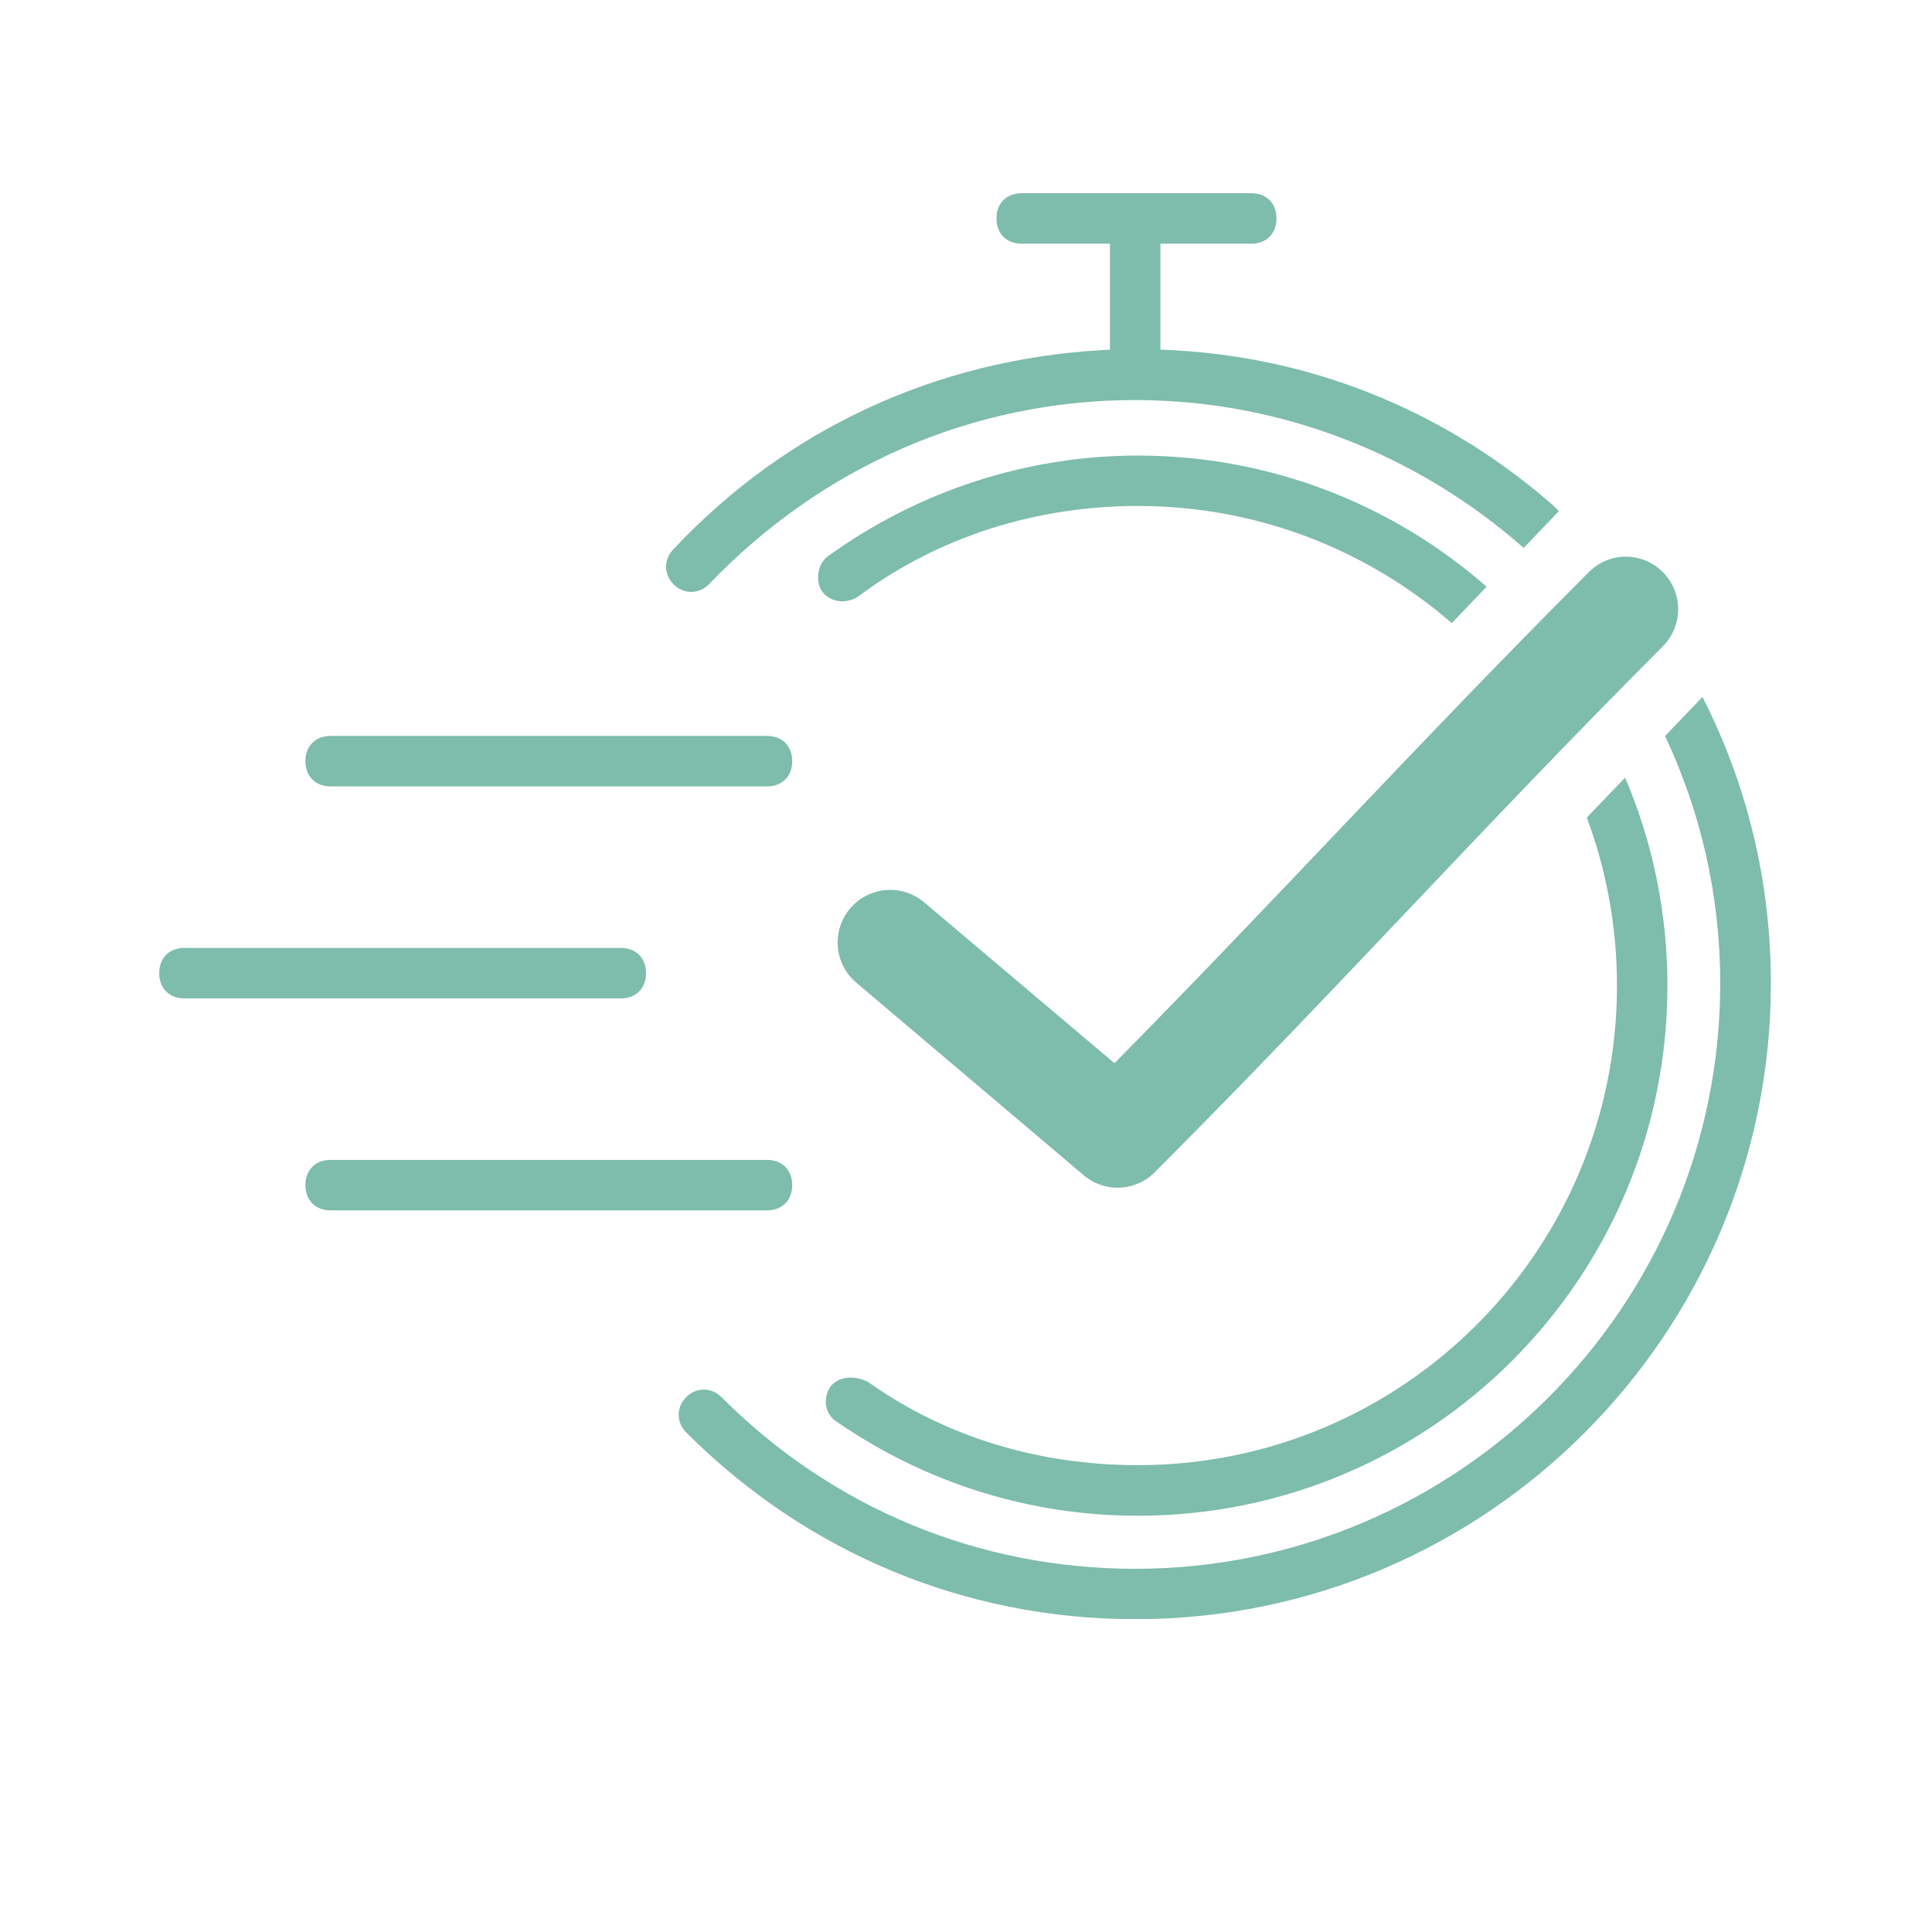 <svg xmlns="http://www.w3.org/2000/svg" xmlns:xlink="http://www.w3.org/1999/xlink" width="500" zoomAndPan="magnify" viewBox="0 0 375 375" height="500" preserveAspectRatio="xMidYMid meet" version="1.0"><defs><clipPath id="e2edd21c24"><path d="M 30.191 37.5 L 344 37.5 L 344 314.25 L 30.191 314.25 Z M 30.191 37.5 " clip-rule="nonzero"/></clipPath></defs><rect x="-37.5" width="450" fill="#ffffff" y="-37.5" height="450" fill-opacity="1"/><rect x="-37.5" width="450" fill="#ffffff" y="-37.5" height="450" fill-opacity="1"/><rect x="-37.5" width="450" fill="#ffffff" y="-37.5" height="450" fill-opacity="1"/><g clip-path="url(#e2edd21c24)"><path fill="#7ebcab" d="M 148.875 225.137 C 151.82 225.137 153.77 227.086 153.77 230.035 C 153.77 232.98 151.82 234.934 148.875 234.934 L 64.176 234.934 C 61.23 234.934 59.277 232.98 59.277 230.035 C 59.277 227.086 61.23 225.137 64.176 225.137 Z M 35.801 183.988 L 120.5 183.988 C 123.445 183.988 125.395 185.941 125.395 188.887 C 125.395 191.672 123.656 193.566 120.98 193.77 L 120.5 193.789 L 35.801 193.789 C 32.855 193.789 30.902 191.836 30.902 188.887 C 30.902 186.105 32.645 184.207 35.316 184.008 L 35.801 183.988 L 120.5 183.988 Z M 64.176 142.844 L 148.875 142.844 C 151.82 142.844 153.77 144.797 153.77 147.742 C 153.77 150.527 152.031 152.422 149.355 152.625 L 148.875 152.641 L 64.176 152.641 C 61.25 152.641 59.277 150.672 59.277 147.742 C 59.277 144.957 61.02 143.062 63.691 142.859 L 64.176 142.844 L 148.875 142.844 Z M 330.445 135.289 C 338.984 151.984 343.727 170.891 343.727 190.84 C 343.727 258.953 288.398 314.32 220.34 314.281 C 187.543 314.281 156.695 301.555 133.191 278.035 C 131.242 276.082 131.242 273.137 133.191 271.184 C 135.141 269.23 138.086 269.23 140.039 271.184 C 161.57 292.754 189.969 304.504 220.316 304.504 C 282.988 304.504 333.895 253.559 333.895 190.84 C 333.895 173.73 330.059 157.445 323.184 142.855 Z M 315.434 150.938 C 320.719 163.332 323.645 176.98 323.645 191.316 C 323.645 248.16 277.637 294.207 220.836 294.207 C 199.801 294.207 179.723 287.832 162.586 276.082 C 160.141 274.629 159.641 271.68 161.113 269.23 C 162.586 267.277 165.531 266.781 168.457 268.215 C 183.621 278.992 201.75 284.387 220.836 284.387 C 272.242 284.387 313.855 242.742 313.855 191.297 C 313.855 179.82 311.785 168.832 307.996 158.684 Z M 314.152 108.141 C 318.516 107.543 322.773 109.812 324.699 113.77 C 326.633 117.738 325.801 122.492 322.641 125.559 C 286.633 161.676 260.605 190.973 224.172 227.5 C 220.445 231.285 214.438 231.562 210.379 228.141 L 166.234 190.758 C 164.152 189.02 162.852 186.523 162.629 183.816 C 162.391 181.109 163.238 178.426 164.988 176.355 C 166.738 174.273 169.246 172.984 171.938 172.758 C 174.645 172.535 177.324 173.398 179.395 175.148 L 216.32 206.371 C 248.762 173.461 274.215 145.32 308.211 111.223 C 309.789 109.562 311.883 108.473 314.152 108.141 Z M 220.836 88.426 C 246.773 88.426 270.465 98.031 288.547 113.879 L 281.785 120.949 C 265.465 106.777 244.16 98.207 220.836 98.207 C 201.254 98.207 182.148 104.102 166.484 115.852 C 164.039 117.328 161.113 116.828 159.641 114.875 C 158.168 112.926 158.664 109.5 160.613 108.023 C 178.246 95.277 199.305 88.426 220.836 88.426 Z M 242.871 37.5 C 245.812 37.5 247.766 39.453 247.766 42.398 C 247.766 45.184 246.023 47.078 243.352 47.281 L 242.871 47.301 L 225.238 47.301 L 225.238 67.871 C 254.012 68.828 279.98 79.664 300.355 97.145 L 301.621 98.246 L 302.582 99.207 L 295.75 106.352 C 275.484 88.52 249.043 77.652 220.32 77.652 C 188.996 77.652 159.621 90.398 137.59 113.422 C 135.641 115.375 132.695 115.375 130.746 113.422 C 128.793 111.473 128.793 108.523 130.746 106.57 C 152.863 83.008 182.043 69.832 213.684 67.965 L 215.445 67.871 L 215.445 47.301 L 198.309 47.301 C 195.367 47.301 193.414 45.348 193.414 42.398 C 193.414 39.617 195.156 37.719 197.828 37.52 L 198.309 37.5 Z M 242.871 37.5 " fill-opacity="1" fill-rule="evenodd"/></g></svg>